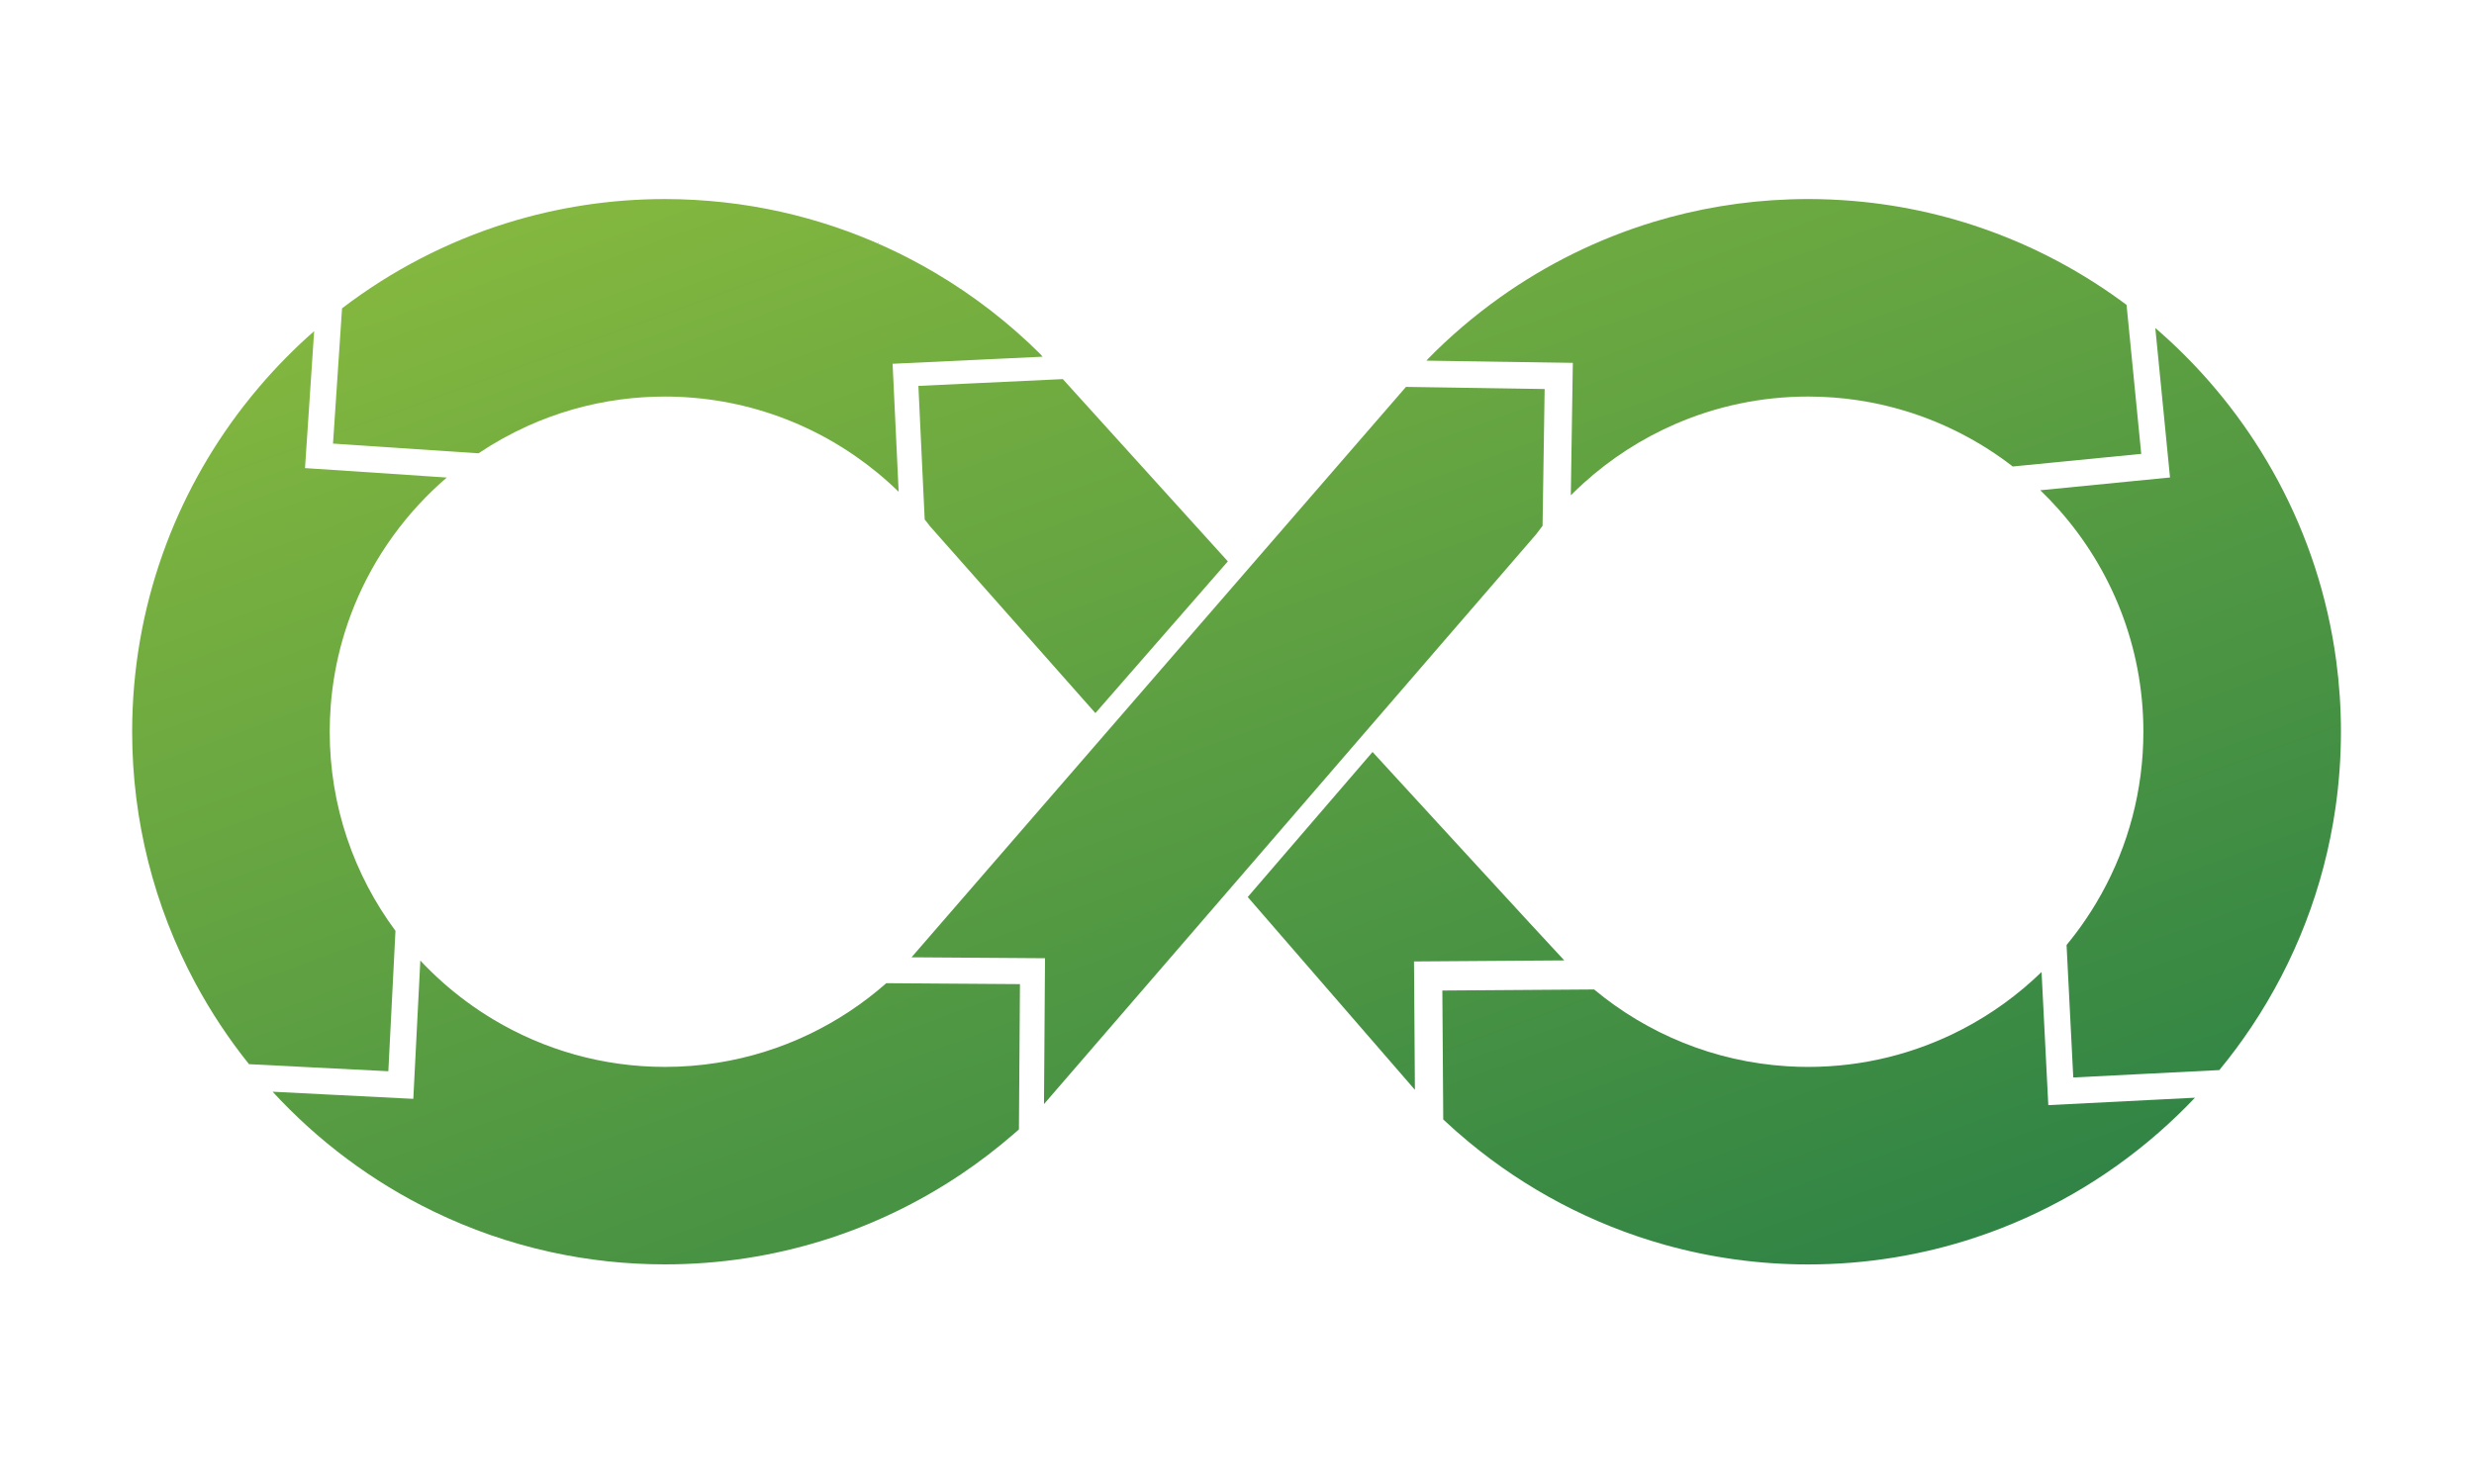 <?xml version="1.0" encoding="UTF-8"?><svg id="Layer_1" xmlns="http://www.w3.org/2000/svg" xmlns:xlink="http://www.w3.org/1999/xlink" viewBox="0 0 1600 960"><defs><style>.cls-1{fill:url(#linear-gradient);}.cls-1,.cls-2,.cls-3,.cls-4,.cls-5,.cls-6,.cls-7,.cls-8,.cls-9,.cls-10{stroke-width:0px;}.cls-2{fill:url(#linear-gradient-10);}.cls-3{fill:url(#linear-gradient-4);}.cls-4{fill:url(#linear-gradient-2);}.cls-5{fill:url(#linear-gradient-3);}.cls-6{fill:url(#linear-gradient-8);}.cls-7{fill:url(#linear-gradient-9);}.cls-8{fill:url(#linear-gradient-7);}.cls-9{fill:url(#linear-gradient-5);}.cls-10{fill:url(#linear-gradient-6);}</style><linearGradient id="linear-gradient" x1="911.53" y1="1101.2" x2="487.24" y2="-64.52" gradientUnits="userSpaceOnUse"><stop offset="0" stop-color="#227b46"/><stop offset="1" stop-color="#90bf3e"/></linearGradient><linearGradient id="linear-gradient-2" x1="770.15" y1="1152.66" x2="345.87" y2="-13.06" xlink:href="#linear-gradient"/><linearGradient id="linear-gradient-3" x1="490.37" y1="1254.49" x2="66.08" y2="88.77" xlink:href="#linear-gradient"/><linearGradient id="linear-gradient-4" x1="1405.89" y1="921.27" x2="981.6" y2="-244.45" xlink:href="#linear-gradient"/><linearGradient id="linear-gradient-5" x1="1542.66" y1="871.49" x2="1118.37" y2="-294.23" xlink:href="#linear-gradient"/><linearGradient id="linear-gradient-6" x1="613.82" y1="1209.56" x2="189.53" y2="43.84" xlink:href="#linear-gradient"/><linearGradient id="linear-gradient-7" x1="1268.88" y1="971.14" x2="844.59" y2="-194.58" xlink:href="#linear-gradient"/><linearGradient id="linear-gradient-8" x1="962.8" y1="1082.54" x2="538.52" y2="-83.18" xlink:href="#linear-gradient"/><linearGradient id="linear-gradient-9" x1="1070.39" y1="1043.38" x2="646.1" y2="-122.34" xlink:href="#linear-gradient"/><linearGradient id="linear-gradient-10" x1="1021.9" y1="1061.03" x2="597.62" y2="-104.69" xlink:href="#linear-gradient"/></defs><path class="cls-1" d="M568.39,157.54l-.42-.59-.35.25c.08.04.16.07.25.11.18.08.35.15.53.23Z"/><path class="cls-4" d="M341.2,275.59c18.84-8.5,39.1-14.39,60.32-17.19,9.34-1.23,18.86-1.87,28.52-1.87,6.26,0,12.45.28,18.57.81,51.36,4.39,97.65,26.77,132.57,60.78l-2.36-49.98-1.55-32.81,51.04-2.41h.03s45.94-2.17,45.94-2.17l-1.46-1.69c-20.29-20.17-43.08-37.81-67.84-52.46-.01,0-.03-.02-.04-.02-40.92-24.21-87.24-40.2-136.7-45.68-.04,0-.07,0-.11-.01-12.51-1.38-25.22-2.12-38.09-2.12-35.42,0-69.61,5.39-101.79,15.37-.04.01-.09.03-.13.04-39.04,12.12-75.14,31-106.91,55.28l-2.18,32.63-3.66,54.87,94.11,6.28c10.02-6.73,20.62-12.63,31.72-17.64Z"/><path class="cls-5" d="M194.25,690.1l56.9,2.88,2.92-57.53,1.69-33.29c-26.71-36.04-42.53-80.61-42.53-128.81,0-5.68.23-11.3.67-16.87,0-.04,0-.09,0-.13,1.14-14.62,3.73-28.85,7.64-42.52,0-.02.01-.04.02-.06,2.15-7.49,4.68-14.81,7.59-21.94,13.13-32.21,33.8-60.57,59.79-82.91l-91.68-6.11,4.31-64.56,1.6-24.03c-12.69,11.12-24.55,23.17-35.5,36.02-3.52,4.13-6.94,8.34-10.26,12.63-22.12,28.59-39.86,60.73-52.18,95.41,0,.02-.01.04-.02.06-12.78,35.98-19.74,74.7-19.74,115.01,0,28.95,3.61,57.06,10.36,83.94,0,.03.02.07.03.1,3.44,13.66,7.68,26.99,12.7,39.95,5.12,13.24,11.04,26.08,17.69,38.47.04.07.07.13.11.2,9.98,18.54,21.59,36.08,34.67,52.4l33.08,1.68h.15Z"/><path class="cls-3" d="M973.9,234.07l7.09.11,7.78.12h.07s28.35.43,28.35.43l-.27,17.66-.71,46.7-.32,21.31c2.65-2.66,5.37-5.24,8.15-7.76,17.49-15.84,37.56-28.86,59.5-38.37,26.33-11.41,55.34-17.75,85.81-17.75,22.02,0,43.27,3.31,63.3,9.45,25.28,7.75,48.61,20,69.06,35.81l83.08-8.17-2.1-21.31v-.08s-7.39-74.98-7.39-74.98c-50.12-37.48-110.73-61.65-176.57-67.23-.04,0-.07,0-.11-.01-9.65-.82-19.42-1.24-29.28-1.24-3.84,0-7.67.07-11.48.2-30.67,1.01-60.35,6.05-88.5,14.6-.03,0-.06.02-.09.03-35.77,10.88-69.1,27.44-98.92,48.62-8.56,6.08-16.84,12.54-24.81,19.36-.02.01-.03.03-.05.04-7.55,6.47-14.82,13.25-21.78,20.34l-1.17,1.35,51.25.78h.1Z"/><path class="cls-9" d="M1510.87,427.29c-5.57-41.5-18.55-80.68-37.57-116.17-4.79-8.94-9.97-17.64-15.5-26.09-.04-.05-.07-.11-.11-.16-17.43-26.58-38.44-50.61-62.32-71.41-.49-.43-.98-.86-1.48-1.29l7.32,74.37v.08s2.2,22.26,2.2,22.26l-83.91,8.26c4.11,3.95,8.05,8.06,11.84,12.32,34.08,38.31,54.84,88.7,54.84,143.88,0,38-9.83,73.74-27.08,104.83-1.14,2.06-2.32,4.1-3.52,6.12-3.95,6.61-8.25,13-12.86,19.13-2.01,2.68-4.08,5.31-6.22,7.89l4.34,85.71,46.32-2.35,48.14-2.44c7.46-9.05,14.46-18.48,20.98-28.26.02-.03.04-.05.05-.08,27.75-41.65,46.66-89.65,54.09-141.32,0-.02,0-.05.01-.07,2.3-16.06,3.52-32.47,3.52-49.16,0-15.52-1.04-30.79-3.04-45.77-.01-.1-.03-.2-.04-.3Z"/><path class="cls-10" d="M573.16,636.05c-30.14,26.55-67.67,44.89-109.08,51.45-11.09,1.76-22.45,2.68-34.03,2.68-40.46,0-78.34-11.16-110.78-30.55-6.07-3.62-11.94-7.54-17.6-11.72-10.74-7.92-20.73-16.8-29.83-26.52l-.94,18.46-3.6,71-50.23-2.55h-.15s-40.61-2.07-40.61-2.07c29.27,31.86,64.44,58.21,103.76,77.3.11.06.23.11.34.17,23.82,11.54,49.16,20.41,75.64,26.22.2.04.4.09.59.13,23.66,5.16,48.22,7.87,73.41,7.87,70.87,0,136.78-21.53,191.6-58.37,11.81-7.94,23.1-16.59,33.82-25.88,1.17-1.01,2.34-2.02,3.5-3.05l.36-51.34.3-42.65-45.76-.32-40.71-.29Z"/><path class="cls-8" d="M1324.69,714.91l-4.36-86.13c-15.13,14.7-32.4,27.22-51.27,37.04-29.86,15.55-63.76,24.37-99.7,24.37-4.54,0-9.05-.15-13.52-.43-47.32-2.93-90.57-21.12-124.9-49.68l-20.97.15-77.17.54.19,26.37.4,57.05c5.49,5.17,11.15,10.15,16.97,14.95,36.48,30.12,79.24,52.89,125.99,66.03.09.03.18.05.28.08,29.52,8.27,60.62,12.71,92.75,12.71,37.63,0,73.86-6.07,107.78-17.27.11-.04.22-.07.32-.11,44.1-14.61,84.27-37.9,118.5-67.84,8.2-7.17,16.06-14.72,23.55-22.63l-28.45,1.44-66.37,3.36Z"/><path class="cls-6" d="M634.47,247.73l-40.52,1.91,1.34,28.5,2.74,57.98,1.08,1.25c.76.96,1.47,1.95,2.22,2.93l23.2,26.22,74.3,83.95,9.59,10.83,85.66-98.14-55.49-61.3-43.8-48.39-.02-.03-7.42-8.2-52.84,2.49h-.03Z"/><path class="cls-7" d="M984.67,621.47l26.98-.19c-4.05-4.23-33.8-36.58-63.14-68.53-10.43-11.36-20.8-22.66-29.96-32.64-17.74-19.33-30.88-33.66-30.88-33.66l-47.05,54.68-33.68,39.15,42.8,49.38,64.88,74.84c.15.16.29.32.44.47l-.58-83.01,7.58-.05,62.62-.44Z"/><path class="cls-2" d="M946.07,400.52l47.28-54.75c1.39-1.9,2.81-3.76,4.26-5.61l1.09-71.39.26-17.11-10.24-.16-8.32-.13-8.42-.13-28.07-.43-34.63-.53-10.09,11.64-191.74,221.26-9.04,10.43-13.06,15.07-92.99,107.3-2.86,3.3,6.39.04,79.95.56-.52,74.53-.14,19.82,9.49-10.99,42.73-49.48,100.97-116.94,117.7-136.32Z"/></svg>